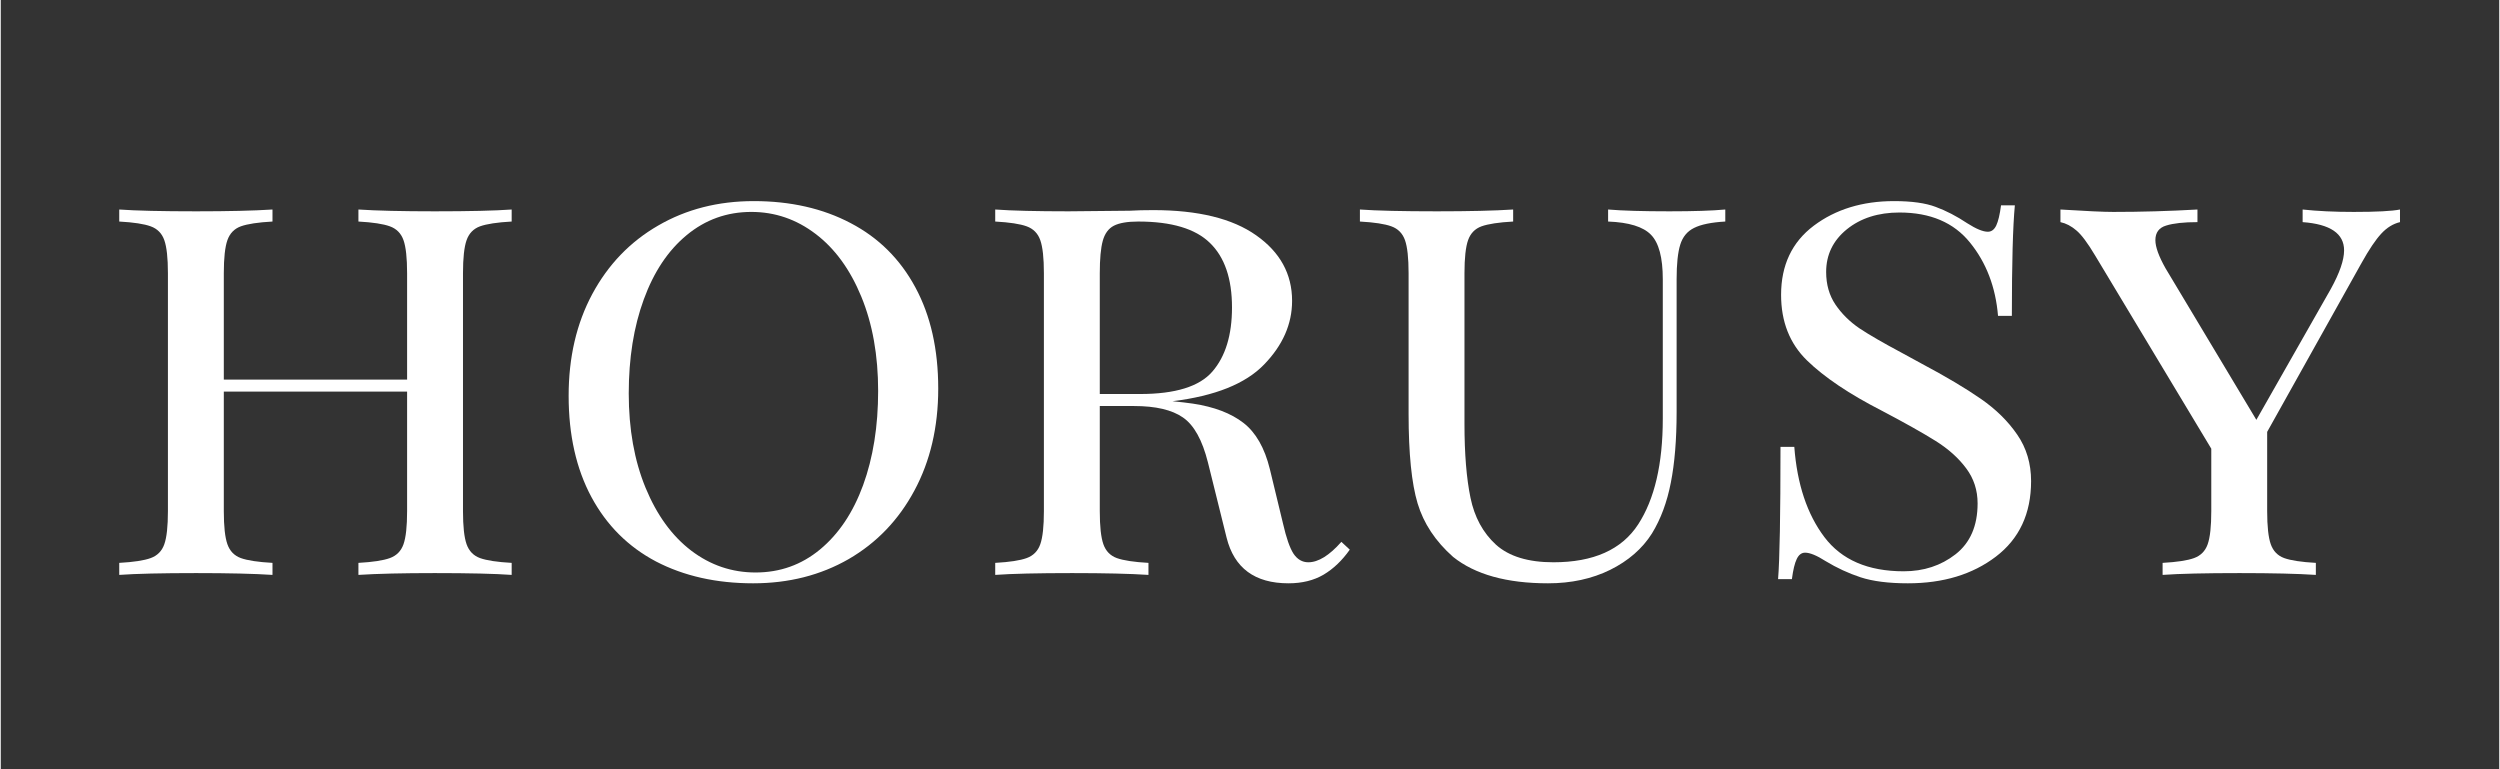 <svg version="1.0" preserveAspectRatio="xMidYMid meet" height="80" viewBox="0 0 194.88 60" zoomAndPan="magnify" width="260" xmlns:xlink="http://www.w3.org/1999/xlink" xmlns="http://www.w3.org/2000/svg"><rect x="0" y="0" width="194.88" height="60" fill="#333333" stroke="none"/><defs><g></g></defs><g fill-opacity="1" fill="#ffffff"><g transform="translate(7.272, 44.842)"><g><path d="M 32.578 -27.562 C 31.453 -27.5 30.629 -27.375 30.109 -27.188 C 29.598 -27 29.25 -26.641 29.062 -26.109 C 28.875 -25.578 28.781 -24.719 28.781 -23.531 L 28.781 -4.969 C 28.781 -3.781 28.875 -2.922 29.062 -2.391 C 29.25 -1.859 29.598 -1.5 30.109 -1.312 C 30.629 -1.125 31.453 -1 32.578 -0.938 L 32.578 0 C 31.266 -0.094 29.266 -0.141 26.578 -0.141 C 24.078 -0.141 22.094 -0.094 20.625 0 L 20.625 -0.938 C 21.75 -1 22.566 -1.125 23.078 -1.312 C 23.598 -1.5 23.953 -1.859 24.141 -2.391 C 24.328 -2.922 24.422 -3.781 24.422 -4.969 L 24.422 -14.297 L 10.125 -14.297 L 10.125 -4.969 C 10.125 -3.781 10.219 -2.922 10.406 -2.391 C 10.594 -1.859 10.941 -1.5 11.453 -1.312 C 11.973 -1.125 12.797 -1 13.922 -0.938 L 13.922 0 C 12.484 -0.094 10.5 -0.141 7.969 -0.141 C 5.281 -0.141 3.281 -0.094 1.969 0 L 1.969 -0.938 C 3.094 -1 3.91 -1.125 4.422 -1.312 C 4.941 -1.5 5.297 -1.859 5.484 -2.391 C 5.672 -2.922 5.766 -3.781 5.766 -4.969 L 5.766 -23.531 C 5.766 -24.719 5.672 -25.578 5.484 -26.109 C 5.297 -26.641 4.941 -27 4.422 -27.188 C 3.91 -27.375 3.094 -27.5 1.969 -27.562 L 1.969 -28.5 C 3.281 -28.406 5.281 -28.359 7.969 -28.359 C 10.469 -28.359 12.453 -28.406 13.922 -28.5 L 13.922 -27.562 C 12.797 -27.5 11.973 -27.375 11.453 -27.188 C 10.941 -27 10.594 -26.641 10.406 -26.109 C 10.219 -25.578 10.125 -24.719 10.125 -23.531 L 10.125 -15.234 L 24.422 -15.234 L 24.422 -23.531 C 24.422 -24.719 24.328 -25.578 24.141 -26.109 C 23.953 -26.641 23.598 -27 23.078 -27.188 C 22.566 -27.375 21.75 -27.5 20.625 -27.562 L 20.625 -28.5 C 22.062 -28.406 24.047 -28.359 26.578 -28.359 C 29.266 -28.359 31.266 -28.406 32.578 -28.5 Z M 32.578 -27.562"></path></g></g></g><g fill-opacity="1" fill="#ffffff"><g transform="translate(41.81, 44.842)"><g><path d="M 16.922 -29.156 C 19.797 -29.156 22.316 -28.582 24.484 -27.438 C 26.66 -26.301 28.344 -24.629 29.531 -22.422 C 30.719 -20.223 31.312 -17.594 31.312 -14.531 C 31.312 -11.531 30.691 -8.879 29.453 -6.578 C 28.223 -4.285 26.516 -2.504 24.328 -1.234 C 22.141 0.023 19.656 0.656 16.875 0.656 C 14 0.656 11.473 0.086 9.297 -1.047 C 7.129 -2.191 5.453 -3.863 4.266 -6.062 C 3.078 -8.27 2.484 -10.906 2.484 -13.969 C 2.484 -16.969 3.098 -19.613 4.328 -21.906 C 5.566 -24.207 7.281 -25.988 9.469 -27.25 C 11.656 -28.52 14.141 -29.156 16.922 -29.156 Z M 16.734 -28.312 C 14.828 -28.312 13.145 -27.707 11.688 -26.5 C 10.238 -25.301 9.125 -23.629 8.344 -21.484 C 7.562 -19.348 7.172 -16.906 7.172 -14.156 C 7.172 -11.375 7.609 -8.922 8.484 -6.797 C 9.359 -4.672 10.547 -3.035 12.047 -1.891 C 13.547 -0.754 15.219 -0.188 17.062 -0.188 C 18.969 -0.188 20.645 -0.785 22.094 -1.984 C 23.551 -3.191 24.672 -4.863 25.453 -7 C 26.234 -9.145 26.625 -11.594 26.625 -14.344 C 26.625 -17.125 26.188 -19.578 25.312 -21.703 C 24.438 -23.828 23.25 -25.457 21.75 -26.594 C 20.25 -27.738 18.578 -28.312 16.734 -28.312 Z M 16.734 -28.312"></path></g></g></g><g fill-opacity="1" fill="#ffffff"><g transform="translate(75.598, 44.842)"><g><path d="M 29.625 -1.969 C 29.031 -1.125 28.348 -0.473 27.578 -0.016 C 26.816 0.43 25.906 0.656 24.844 0.656 C 22.219 0.656 20.609 -0.531 20.016 -2.906 L 18.562 -8.766 C 18.125 -10.516 17.473 -11.688 16.609 -12.281 C 15.754 -12.875 14.484 -13.172 12.797 -13.172 L 10.125 -13.172 L 10.125 -4.969 C 10.125 -3.781 10.219 -2.922 10.406 -2.391 C 10.594 -1.859 10.941 -1.5 11.453 -1.312 C 11.973 -1.125 12.797 -1 13.922 -0.938 L 13.922 0 C 12.484 -0.094 10.5 -0.141 7.969 -0.141 C 5.281 -0.141 3.281 -0.094 1.969 0 L 1.969 -0.938 C 3.094 -1 3.91 -1.125 4.422 -1.312 C 4.941 -1.5 5.297 -1.859 5.484 -2.391 C 5.672 -2.922 5.766 -3.781 5.766 -4.969 L 5.766 -23.531 C 5.766 -24.719 5.672 -25.578 5.484 -26.109 C 5.297 -26.641 4.941 -27 4.422 -27.188 C 3.91 -27.375 3.094 -27.5 1.969 -27.562 L 1.969 -28.5 C 3.281 -28.406 5.188 -28.359 7.688 -28.359 L 12.469 -28.406 C 13 -28.438 13.609 -28.453 14.297 -28.453 C 17.797 -28.453 20.473 -27.797 22.328 -26.484 C 24.191 -25.172 25.125 -23.469 25.125 -21.375 C 25.125 -19.562 24.395 -17.906 22.938 -16.406 C 21.488 -14.906 19.109 -13.953 15.797 -13.547 C 16.422 -13.484 16.953 -13.422 17.391 -13.359 C 19.047 -13.109 20.359 -12.609 21.328 -11.859 C 22.297 -11.109 22.984 -9.906 23.391 -8.25 L 24.422 -3.984 C 24.672 -2.891 24.941 -2.113 25.234 -1.656 C 25.535 -1.207 25.922 -0.984 26.391 -0.984 C 27.172 -0.984 28.031 -1.516 28.969 -2.578 Z M 13.125 -27.562 C 12.281 -27.562 11.645 -27.453 11.219 -27.234 C 10.801 -27.016 10.516 -26.625 10.359 -26.062 C 10.203 -25.5 10.125 -24.656 10.125 -23.531 L 10.125 -14.109 L 13.266 -14.109 C 16.016 -14.109 17.895 -14.691 18.906 -15.859 C 19.926 -17.035 20.438 -18.703 20.438 -20.859 C 20.438 -23.109 19.863 -24.785 18.719 -25.891 C 17.582 -27.004 15.719 -27.562 13.125 -27.562 Z M 13.125 -27.562"></path></g></g></g><g fill-opacity="1" fill="#ffffff"><g transform="translate(104.841, 44.842)"><g><path d="M 29.672 -27.562 C 28.578 -27.5 27.766 -27.332 27.234 -27.062 C 26.703 -26.801 26.344 -26.363 26.156 -25.75 C 25.969 -25.145 25.875 -24.25 25.875 -23.062 L 25.875 -12.703 C 25.875 -10.547 25.723 -8.707 25.422 -7.188 C 25.129 -5.676 24.641 -4.359 23.953 -3.234 C 23.203 -2.047 22.113 -1.098 20.688 -0.391 C 19.27 0.305 17.656 0.656 15.844 0.656 C 12.625 0.656 10.156 -0.031 8.438 -1.406 C 7.062 -2.625 6.141 -4.016 5.672 -5.578 C 5.203 -7.141 4.969 -9.469 4.969 -12.562 L 4.969 -23.531 C 4.969 -24.719 4.875 -25.578 4.688 -26.109 C 4.5 -26.641 4.145 -27 3.625 -27.188 C 3.113 -27.375 2.297 -27.5 1.172 -27.562 L 1.172 -28.5 C 2.484 -28.406 4.484 -28.359 7.172 -28.359 C 9.672 -28.359 11.656 -28.406 13.125 -28.5 L 13.125 -27.562 C 12 -27.5 11.176 -27.375 10.656 -27.188 C 10.145 -27 9.797 -26.641 9.609 -26.109 C 9.422 -25.578 9.328 -24.719 9.328 -23.531 L 9.328 -11.766 C 9.328 -9.453 9.484 -7.535 9.797 -6.016 C 10.109 -4.504 10.77 -3.285 11.781 -2.359 C 12.801 -1.441 14.297 -0.984 16.266 -0.984 C 19.391 -0.984 21.594 -1.969 22.875 -3.938 C 24.156 -5.906 24.797 -8.656 24.797 -12.188 L 24.797 -23.062 C 24.797 -24.75 24.488 -25.906 23.875 -26.531 C 23.27 -27.156 22.156 -27.5 20.531 -27.562 L 20.531 -28.5 C 21.656 -28.406 23.25 -28.359 25.312 -28.359 C 27.188 -28.359 28.641 -28.406 29.672 -28.5 Z M 29.672 -27.562"></path></g></g></g><g fill-opacity="1" fill="#ffffff"><g transform="translate(135.677, 44.842)"><g><path d="M 12 -29.156 C 13.375 -29.156 14.457 -29.004 15.25 -28.703 C 16.051 -28.41 16.875 -27.984 17.719 -27.422 C 18.406 -26.984 18.938 -26.766 19.312 -26.766 C 19.594 -26.766 19.812 -26.926 19.969 -27.25 C 20.125 -27.582 20.25 -28.109 20.344 -28.828 L 21.422 -28.828 C 21.266 -27.203 21.188 -24.328 21.188 -20.203 L 20.109 -20.203 C 19.922 -22.453 19.191 -24.359 17.922 -25.922 C 16.66 -27.484 14.828 -28.266 12.422 -28.266 C 10.766 -28.266 9.395 -27.828 8.312 -26.953 C 7.238 -26.078 6.703 -24.969 6.703 -23.625 C 6.703 -22.656 6.941 -21.812 7.422 -21.094 C 7.91 -20.375 8.535 -19.754 9.297 -19.234 C 10.066 -18.723 11.156 -18.094 12.562 -17.344 L 14.109 -16.5 C 16.047 -15.469 17.598 -14.547 18.766 -13.734 C 19.941 -12.922 20.891 -11.988 21.609 -10.938 C 22.328 -9.895 22.688 -8.688 22.688 -7.312 C 22.688 -4.781 21.77 -2.816 19.938 -1.422 C 18.113 -0.035 15.828 0.656 13.078 0.656 C 11.578 0.656 10.348 0.5 9.391 0.188 C 8.441 -0.125 7.531 -0.547 6.656 -1.078 C 5.969 -1.516 5.438 -1.734 5.062 -1.734 C 4.781 -1.734 4.562 -1.566 4.406 -1.234 C 4.25 -0.91 4.125 -0.391 4.031 0.328 L 2.953 0.328 C 3.078 -1.203 3.141 -4.641 3.141 -9.984 L 4.219 -9.984 C 4.438 -7.078 5.219 -4.734 6.562 -2.953 C 7.906 -1.172 9.969 -0.281 12.75 -0.281 C 14.312 -0.281 15.66 -0.723 16.797 -1.609 C 17.941 -2.504 18.516 -3.828 18.516 -5.578 C 18.516 -6.609 18.219 -7.52 17.625 -8.312 C 17.031 -9.113 16.234 -9.828 15.234 -10.453 C 14.234 -11.078 12.844 -11.859 11.062 -12.797 C 8.5 -14.109 6.547 -15.422 5.203 -16.734 C 3.859 -18.047 3.188 -19.75 3.188 -21.844 C 3.188 -24.156 4.035 -25.953 5.734 -27.234 C 7.441 -28.516 9.531 -29.156 12 -29.156 Z M 12 -29.156"></path></g></g></g><g fill-opacity="1" fill="#ffffff"><g transform="translate(160.748, 44.842)"><g><path d="M 22.781 -28.312 C 24.562 -28.312 25.766 -28.375 26.391 -28.5 L 26.391 -27.516 C 25.859 -27.391 25.375 -27.094 24.938 -26.625 C 24.5 -26.156 23.984 -25.391 23.391 -24.328 L 16.031 -11.156 L 16.031 -4.969 C 16.031 -3.781 16.125 -2.922 16.312 -2.391 C 16.5 -1.859 16.848 -1.5 17.359 -1.312 C 17.879 -1.125 18.703 -1 19.828 -0.938 L 19.828 0 C 18.391 -0.094 16.406 -0.141 13.875 -0.141 C 11.188 -0.141 9.188 -0.094 7.875 0 L 7.875 -0.938 C 9 -1 9.816 -1.125 10.328 -1.312 C 10.848 -1.5 11.203 -1.859 11.391 -2.391 C 11.578 -2.922 11.672 -3.781 11.672 -4.969 L 11.672 -9.844 L 2.625 -24.891 C 2.031 -25.891 1.535 -26.551 1.141 -26.875 C 0.754 -27.207 0.344 -27.422 -0.094 -27.516 L -0.094 -28.5 C 1.906 -28.375 3.281 -28.312 4.031 -28.312 C 6.188 -28.312 8.375 -28.375 10.594 -28.5 L 10.594 -27.516 C 9.531 -27.516 8.719 -27.426 8.156 -27.25 C 7.594 -27.082 7.312 -26.703 7.312 -26.109 C 7.312 -25.578 7.578 -24.844 8.109 -23.906 L 15.188 -12.094 L 21 -22.312 C 21.688 -23.562 22.031 -24.562 22.031 -25.312 C 22.031 -26.625 20.953 -27.359 18.797 -27.516 L 18.797 -28.5 C 19.953 -28.375 21.281 -28.312 22.781 -28.312 Z M 22.781 -28.312"></path></g></g></g></svg>